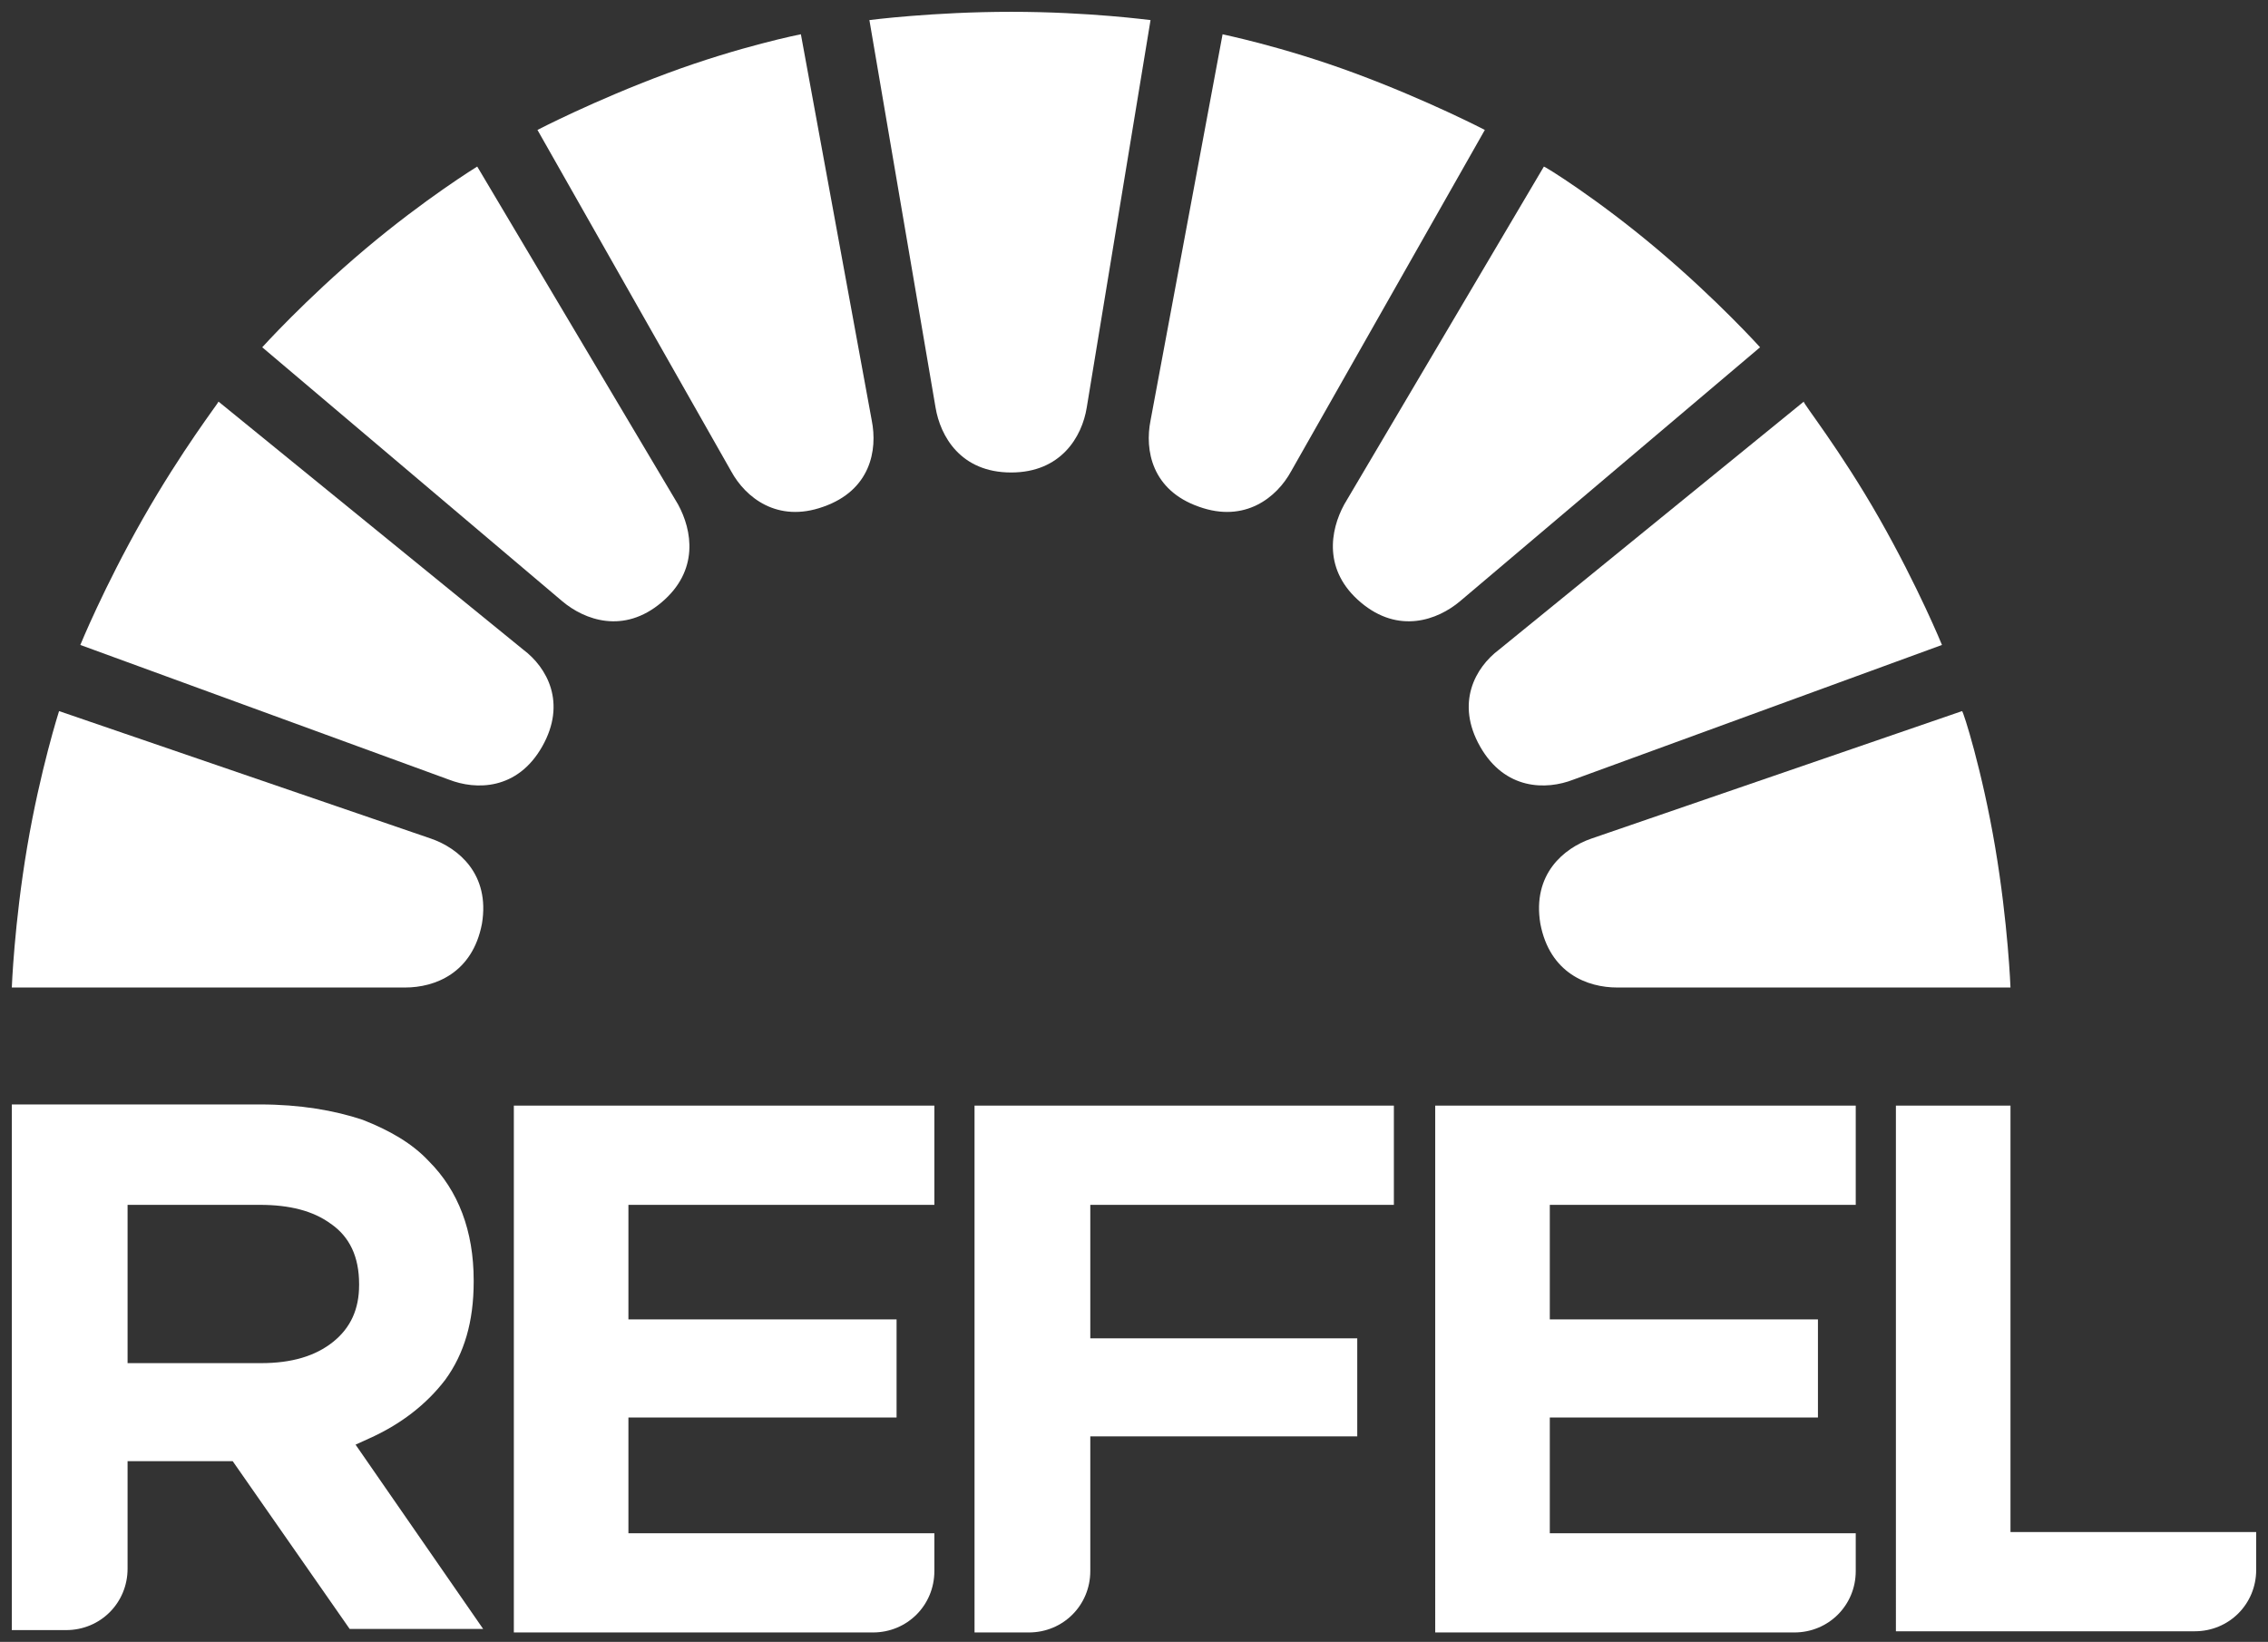 <?xml version="1.0" encoding="utf-8"?>
<!-- Generator: Adobe Illustrator 22.0.0, SVG Export Plug-In . SVG Version: 6.00 Build 0)  -->
<svg version="1.1" id="logo-refel-bianco" xmlns="http://www.w3.org/2000/svg" xmlns:xlink="http://www.w3.org/1999/xlink" x="0px"
	 y="0px" viewBox="0 0 192 139" width="192" height="139" style="enable-background:new 0 0 192 139;" xml:space="preserve">
<rect x="0" y="0" width="192" height="139" fill="#333333" stroke="none"/>
<style type="text/css">
	.st0{fill:#FFFFFF;}
</style>
<g>
	<path class="st0" d="M85.6,1c-6.6,0-12,0.7-12,0.7s0,0,5.6,32.8c0.4,2.4,2.1,5.5,6.4,5.5c4.2,0,6-3,6.4-5.5l5.4-32.8
		C97.3,1.7,92.2,1,85.6,1"/>
	<path class="st0" d="M43.5,93.6h35.6v8.4H53.2v9.7h22.7v8.3H53.2v9.8h25.9v3.2c0,2.9-2.3,5.2-5.2,5.2H43.5V93.6z"/>
	<path class="st0" d="M121.5,93.6h35.6v8.4h-25.9v9.7h22.7v8.3h-22.7v9.8h25.9v3.2c0,2.9-2.3,5.2-5.2,5.2h-30.4V93.6z"/>
	<path class="st0" d="M170.2,93.6v36.1H191v3.2c0,2.9-2.3,5.2-5.2,5.2h-25.3V93.6H170.2z"/>
	<path class="st0" d="M82.6,93.6H118v8.4H92.3v11.3h22.6v8.3H92.3v11.4c0,2.9-2.3,5.2-5.2,5.2h-4.6V93.6z"/>
	<path class="st0" d="M28.2,113.6c-1.5,1.2-3.5,1.8-6.1,1.8H10.8V102H22c2.5,0,4.5,0.5,6,1.6c1.6,1.1,2.4,2.8,2.4,5.1v0.1
		C30.4,110.8,29.7,112.4,28.2,113.6 M30.1,122.3l1.1-0.5c2.7-1.2,4.9-2.9,6.5-5c1.6-2.2,2.4-4.9,2.4-8.3v-0.1
		c0-4.2-1.3-7.6-3.8-10.1c-1.4-1.5-3.3-2.6-5.6-3.5c-2.4-0.8-5.3-1.3-8.7-1.3H1V138h4.6c2.9,0,5.2-2.3,5.2-5.2v-9.1h8.9l9.9,14.2
		h11.3L30.1,122.3z"/>
	<path class="st0" d="M56.5,6.2c-6.2,2.3-11,4.8-11,4.8s0,0,16.4,28.9c1.2,2.2,3.9,4.4,7.8,3c4-1.4,4.6-4.8,4.1-7.3L67.8,2.9
		C67.8,2.9,62.7,3.9,56.5,6.2"/>
	<path class="st0" d="M30.9,21.1c-5.1,4.3-8.7,8.3-8.7,8.3s0,0,25.4,21.5c1.9,1.6,5.2,2.8,8.4,0.1c3.2-2.7,2.6-6.1,1.4-8.3
		L40.4,14.1C40.4,14.1,36,16.8,30.9,21.1"/>
	<path class="st0" d="M12.1,43.9c-3.3,5.8-5.3,10.7-5.3,10.7s0,0,31.2,11.4c2.3,0.9,5.8,0.9,7.9-2.8c2.1-3.7,0.4-6.7-1.6-8.2
		l-25.8-21C18.5,34.1,15.4,38.1,12.1,43.9"/>
	<path class="st0" d="M2.3,71.7C1.2,78.2,1,83.6,1,83.6s0,0,33.3,0c2.5,0,5.7-1.2,6.5-5.4c0.7-4.2-2-6.4-4.3-7.2L5,60.2
		C5,60.2,3.4,65.2,2.3,71.7"/>
	<path class="st0" d="M114.7,6.2c6.2,2.3,11,4.8,11,4.8s0,0-16.4,28.9c-1.2,2.2-3.9,4.4-7.8,3c-4-1.4-4.6-4.8-4.1-7.3l6.1-32.7
		C103.4,2.9,108.5,3.9,114.7,6.2"/>
	<path class="st0" d="M140.3,21.1c5.1,4.3,8.7,8.3,8.7,8.3s0,0-25.4,21.5c-1.9,1.6-5.2,2.8-8.4,0.1c-3.2-2.7-2.6-6.1-1.4-8.3
		l16.9-28.6C130.8,14.1,135.2,16.8,140.3,21.1"/>
	<path class="st0" d="M159.1,43.9c3.3,5.8,5.3,10.7,5.3,10.7s0,0-31.2,11.4c-2.3,0.9-5.8,0.9-7.9-2.8c-2.1-3.7-0.4-6.7,1.6-8.2
		l25.8-21C152.6,34.1,155.8,38.1,159.1,43.9"/>
	<path class="st0" d="M168.9,71.7c1.1,6.5,1.3,11.9,1.3,11.9s0,0-33.3,0c-2.5,0-5.7-1.2-6.5-5.4c-0.7-4.2,2-6.4,4.3-7.2l31.4-10.8
		C166.2,60.2,167.8,65.2,168.9,71.7"/>
</g>
</svg>
